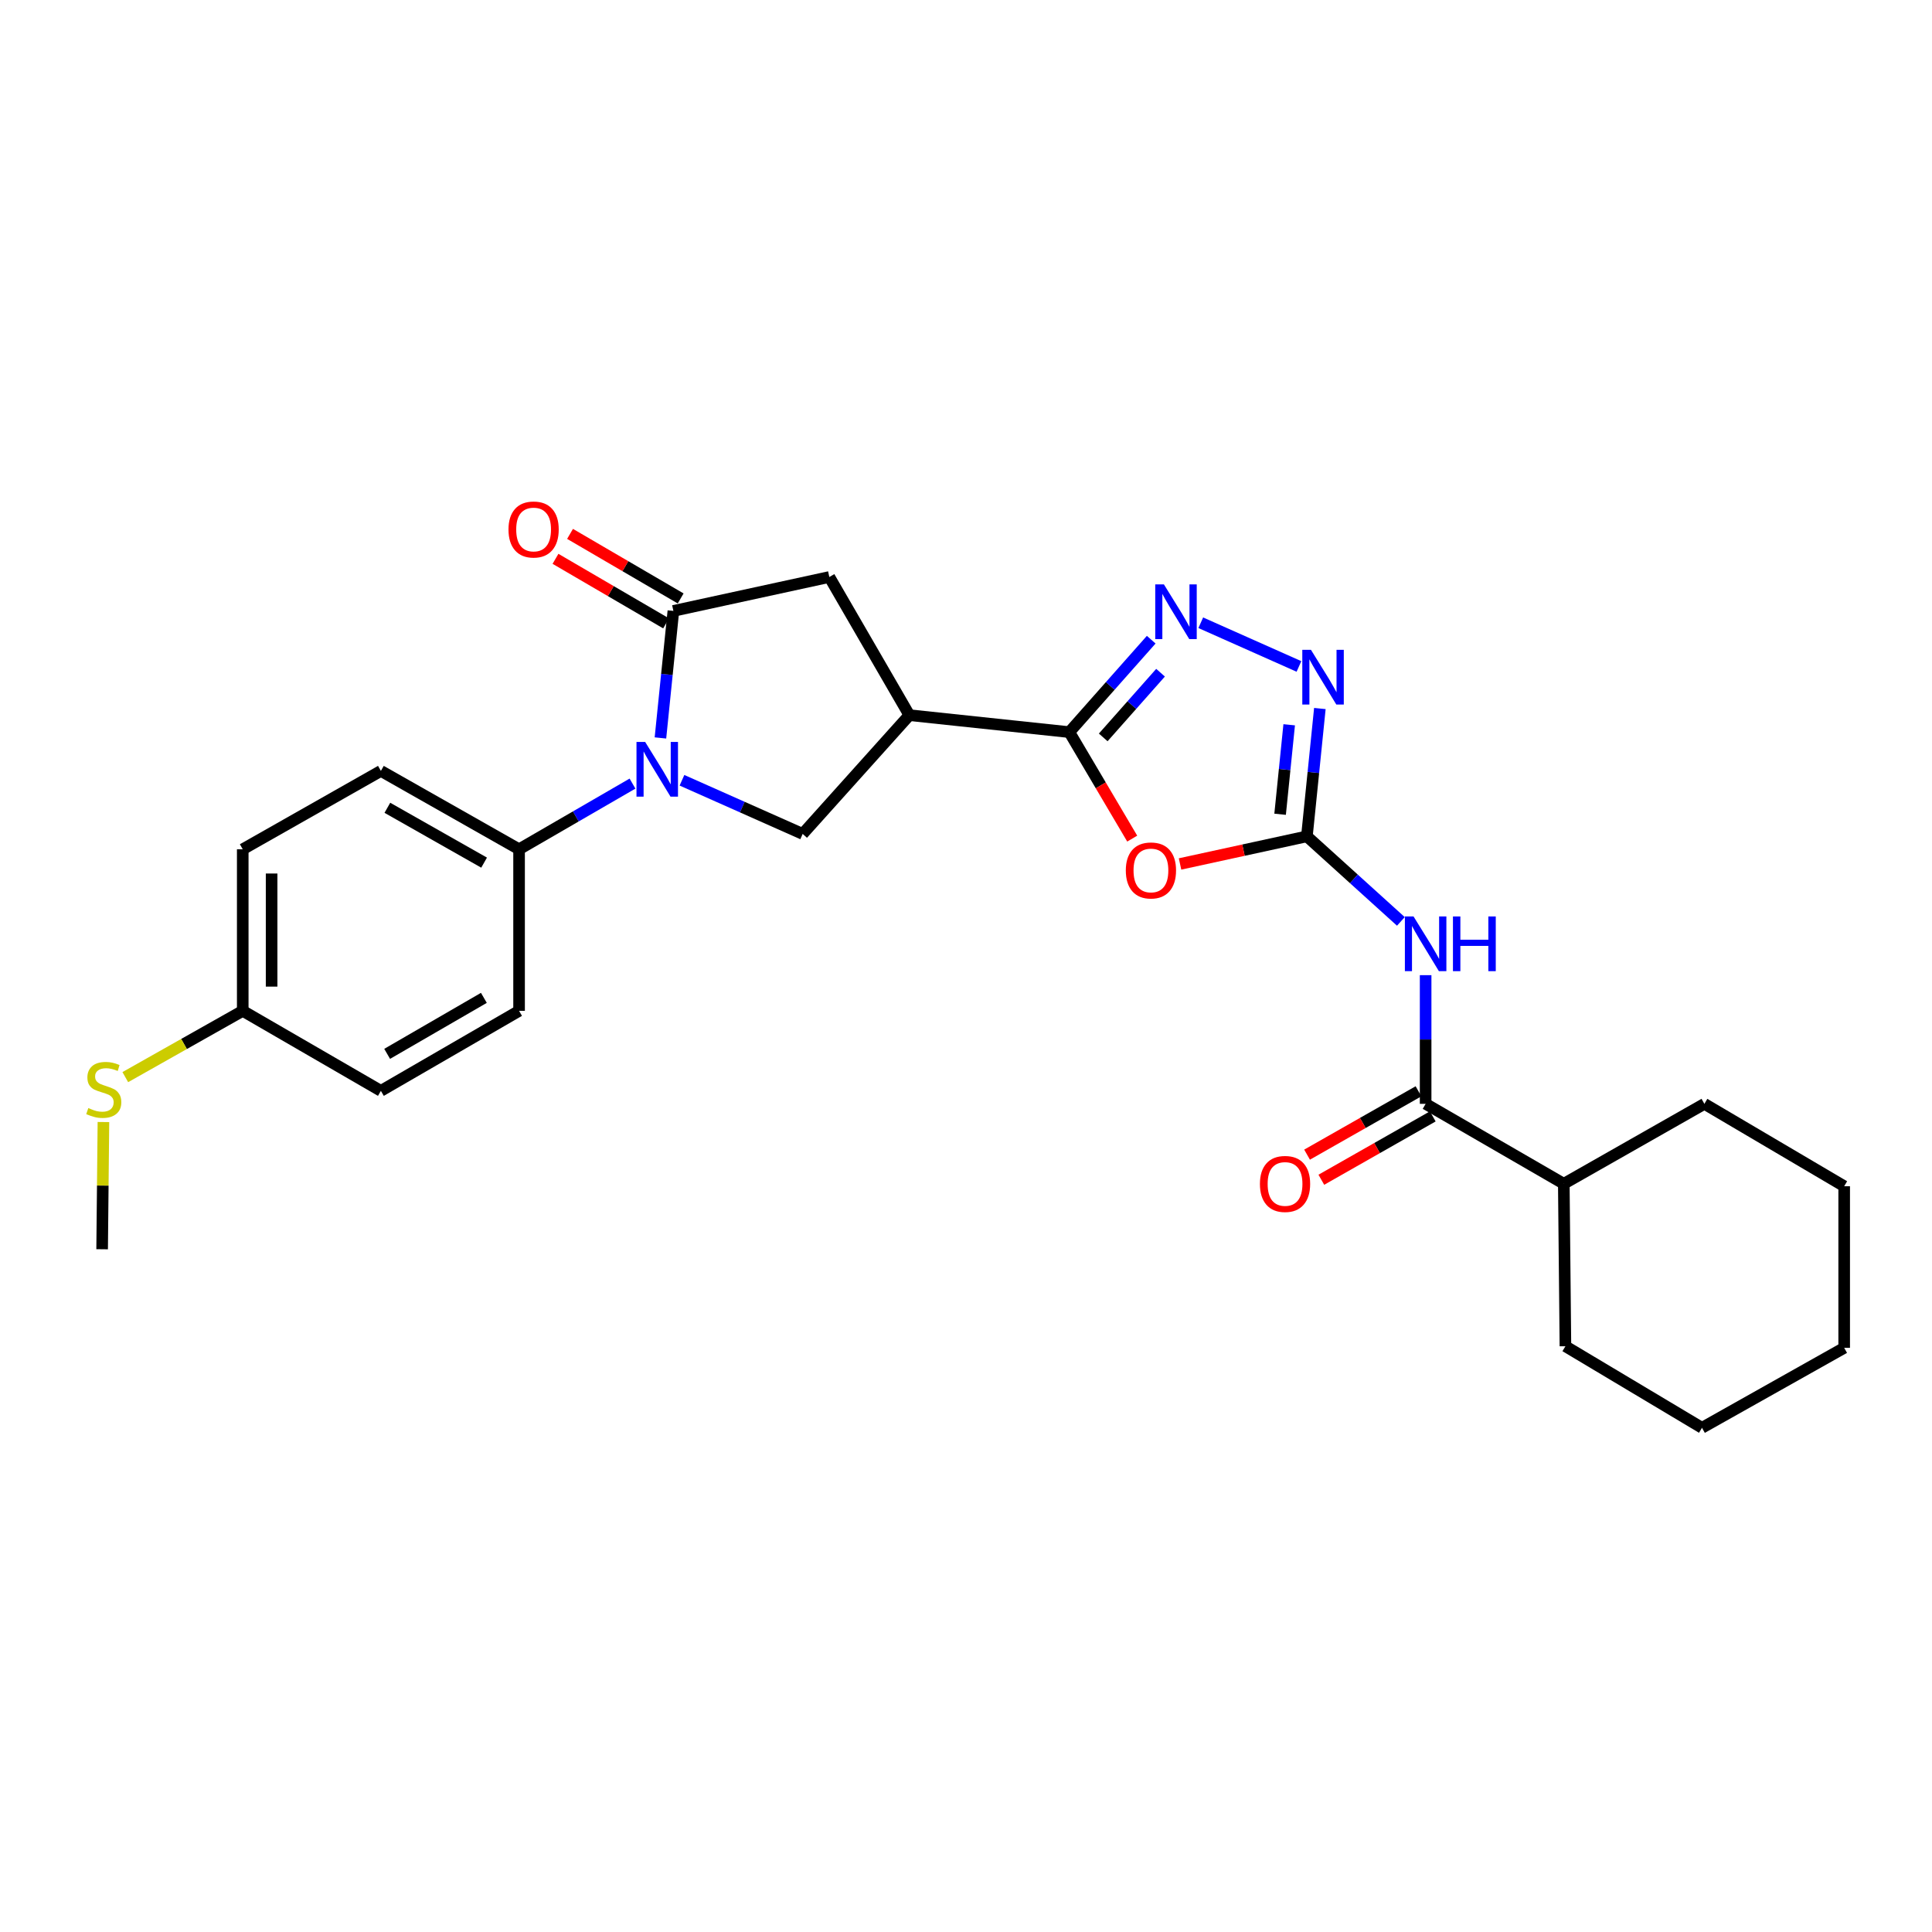 <?xml version='1.0' encoding='iso-8859-1'?>
<svg version='1.1' baseProfile='full'
              xmlns='http://www.w3.org/2000/svg'
                      xmlns:rdkit='http://www.rdkit.org/xml'
                      xmlns:xlink='http://www.w3.org/1999/xlink'
                  xml:space='preserve'
width='1000px' height='1000px' viewBox='0 0 1000 1000'>
<!-- END OF HEADER -->
<rect style='opacity:1.0;fill:#FFFFFF;stroke:none' width='1000' height='1000' x='0' y='0'> </rect>
<path class='bond-3' d='M 341.84,381.956 L 345.19,349.081' style='fill:none;fill-rule:evenodd;stroke:#0000FF;stroke-width:6px;stroke-linecap:butt;stroke-linejoin:miter;stroke-opacity:1' />
<path class='bond-3' d='M 345.19,349.081 L 348.541,316.206' style='fill:none;fill-rule:evenodd;stroke:#000000;stroke-width:6px;stroke-linecap:butt;stroke-linejoin:miter;stroke-opacity:1' />
<path class='bond-8' d='M 352.987,403.866 L 384.226,417.752' style='fill:none;fill-rule:evenodd;stroke:#0000FF;stroke-width:6px;stroke-linecap:butt;stroke-linejoin:miter;stroke-opacity:1' />
<path class='bond-8' d='M 384.226,417.752 L 415.465,431.638' style='fill:none;fill-rule:evenodd;stroke:#000000;stroke-width:6px;stroke-linecap:butt;stroke-linejoin:miter;stroke-opacity:1' />
<path class='bond-11' d='M 327.381,405.591 L 298.026,422.588' style='fill:none;fill-rule:evenodd;stroke:#0000FF;stroke-width:6px;stroke-linecap:butt;stroke-linejoin:miter;stroke-opacity:1' />
<path class='bond-11' d='M 298.026,422.588 L 268.672,439.584' style='fill:none;fill-rule:evenodd;stroke:#000000;stroke-width:6px;stroke-linecap:butt;stroke-linejoin:miter;stroke-opacity:1' />
<path class='bond-0' d='M 676.444,432.892 L 643.615,440.037' style='fill:none;fill-rule:evenodd;stroke:#000000;stroke-width:6px;stroke-linecap:butt;stroke-linejoin:miter;stroke-opacity:1' />
<path class='bond-0' d='M 643.615,440.037 L 610.786,447.183' style='fill:none;fill-rule:evenodd;stroke:#FF0000;stroke-width:6px;stroke-linecap:butt;stroke-linejoin:miter;stroke-opacity:1' />
<path class='bond-6' d='M 676.444,432.892 L 700.769,454.906' style='fill:none;fill-rule:evenodd;stroke:#000000;stroke-width:6px;stroke-linecap:butt;stroke-linejoin:miter;stroke-opacity:1' />
<path class='bond-6' d='M 700.769,454.906 L 725.093,476.92' style='fill:none;fill-rule:evenodd;stroke:#0000FF;stroke-width:6px;stroke-linecap:butt;stroke-linejoin:miter;stroke-opacity:1' />
<path class='bond-29' d='M 676.444,432.892 L 679.802,399.811' style='fill:none;fill-rule:evenodd;stroke:#000000;stroke-width:6px;stroke-linecap:butt;stroke-linejoin:miter;stroke-opacity:1' />
<path class='bond-29' d='M 679.802,399.811 L 683.159,366.729' style='fill:none;fill-rule:evenodd;stroke:#0000FF;stroke-width:6px;stroke-linecap:butt;stroke-linejoin:miter;stroke-opacity:1' />
<path class='bond-29' d='M 662.582,421.459 L 664.932,398.302' style='fill:none;fill-rule:evenodd;stroke:#000000;stroke-width:6px;stroke-linecap:butt;stroke-linejoin:miter;stroke-opacity:1' />
<path class='bond-29' d='M 664.932,398.302 L 667.282,375.145' style='fill:none;fill-rule:evenodd;stroke:#0000FF;stroke-width:6px;stroke-linecap:butt;stroke-linejoin:miter;stroke-opacity:1' />
<path class='bond-1' d='M 553.482,378.946 L 470.681,370.169' style='fill:none;fill-rule:evenodd;stroke:#000000;stroke-width:6px;stroke-linecap:butt;stroke-linejoin:miter;stroke-opacity:1' />
<path class='bond-2' d='M 553.482,378.946 L 569.759,406.505' style='fill:none;fill-rule:evenodd;stroke:#000000;stroke-width:6px;stroke-linecap:butt;stroke-linejoin:miter;stroke-opacity:1' />
<path class='bond-2' d='M 569.759,406.505 L 586.036,434.065' style='fill:none;fill-rule:evenodd;stroke:#FF0000;stroke-width:6px;stroke-linecap:butt;stroke-linejoin:miter;stroke-opacity:1' />
<path class='bond-4' d='M 553.482,378.946 L 574.675,355.024' style='fill:none;fill-rule:evenodd;stroke:#000000;stroke-width:6px;stroke-linecap:butt;stroke-linejoin:miter;stroke-opacity:1' />
<path class='bond-4' d='M 574.675,355.024 L 595.869,331.102' style='fill:none;fill-rule:evenodd;stroke:#0000FF;stroke-width:6px;stroke-linecap:butt;stroke-linejoin:miter;stroke-opacity:1' />
<path class='bond-4' d='M 571.027,381.68 L 585.862,364.935' style='fill:none;fill-rule:evenodd;stroke:#000000;stroke-width:6px;stroke-linecap:butt;stroke-linejoin:miter;stroke-opacity:1' />
<path class='bond-4' d='M 585.862,364.935 L 600.698,348.189' style='fill:none;fill-rule:evenodd;stroke:#0000FF;stroke-width:6px;stroke-linecap:butt;stroke-linejoin:miter;stroke-opacity:1' />
<path class='bond-10' d='M 348.541,316.206 L 429.257,298.653' style='fill:none;fill-rule:evenodd;stroke:#000000;stroke-width:6px;stroke-linecap:butt;stroke-linejoin:miter;stroke-opacity:1' />
<path class='bond-12' d='M 352.307,309.752 L 323.681,293.046' style='fill:none;fill-rule:evenodd;stroke:#000000;stroke-width:6px;stroke-linecap:butt;stroke-linejoin:miter;stroke-opacity:1' />
<path class='bond-12' d='M 323.681,293.046 L 295.055,276.339' style='fill:none;fill-rule:evenodd;stroke:#FF0000;stroke-width:6px;stroke-linecap:butt;stroke-linejoin:miter;stroke-opacity:1' />
<path class='bond-12' d='M 344.774,322.66 L 316.148,305.954' style='fill:none;fill-rule:evenodd;stroke:#000000;stroke-width:6px;stroke-linecap:butt;stroke-linejoin:miter;stroke-opacity:1' />
<path class='bond-12' d='M 316.148,305.954 L 287.522,289.247' style='fill:none;fill-rule:evenodd;stroke:#FF0000;stroke-width:6px;stroke-linecap:butt;stroke-linejoin:miter;stroke-opacity:1' />
<path class='bond-7' d='M 621.513,322.335 L 672.334,344.949' style='fill:none;fill-rule:evenodd;stroke:#0000FF;stroke-width:6px;stroke-linecap:butt;stroke-linejoin:miter;stroke-opacity:1' />
<path class='bond-5' d='M 470.681,370.169 L 415.465,431.638' style='fill:none;fill-rule:evenodd;stroke:#000000;stroke-width:6px;stroke-linecap:butt;stroke-linejoin:miter;stroke-opacity:1' />
<path class='bond-27' d='M 470.681,370.169 L 429.257,298.653' style='fill:none;fill-rule:evenodd;stroke:#000000;stroke-width:6px;stroke-linecap:butt;stroke-linejoin:miter;stroke-opacity:1' />
<path class='bond-9' d='M 737.905,504.746 L 737.905,538.048' style='fill:none;fill-rule:evenodd;stroke:#0000FF;stroke-width:6px;stroke-linecap:butt;stroke-linejoin:miter;stroke-opacity:1' />
<path class='bond-9' d='M 737.905,538.048 L 737.905,571.349' style='fill:none;fill-rule:evenodd;stroke:#000000;stroke-width:6px;stroke-linecap:butt;stroke-linejoin:miter;stroke-opacity:1' />
<path class='bond-13' d='M 734.212,564.852 L 705.373,581.249' style='fill:none;fill-rule:evenodd;stroke:#000000;stroke-width:6px;stroke-linecap:butt;stroke-linejoin:miter;stroke-opacity:1' />
<path class='bond-13' d='M 705.373,581.249 L 676.535,597.646' style='fill:none;fill-rule:evenodd;stroke:#FF0000;stroke-width:6px;stroke-linecap:butt;stroke-linejoin:miter;stroke-opacity:1' />
<path class='bond-13' d='M 741.599,577.845 L 712.76,594.242' style='fill:none;fill-rule:evenodd;stroke:#000000;stroke-width:6px;stroke-linecap:butt;stroke-linejoin:miter;stroke-opacity:1' />
<path class='bond-13' d='M 712.76,594.242 L 683.922,610.639' style='fill:none;fill-rule:evenodd;stroke:#FF0000;stroke-width:6px;stroke-linecap:butt;stroke-linejoin:miter;stroke-opacity:1' />
<path class='bond-14' d='M 737.905,571.349 L 809.421,612.724' style='fill:none;fill-rule:evenodd;stroke:#000000;stroke-width:6px;stroke-linecap:butt;stroke-linejoin:miter;stroke-opacity:1' />
<path class='bond-15' d='M 268.672,439.584 L 197.147,399.023' style='fill:none;fill-rule:evenodd;stroke:#000000;stroke-width:6px;stroke-linecap:butt;stroke-linejoin:miter;stroke-opacity:1' />
<path class='bond-15' d='M 250.57,446.501 L 200.503,418.108' style='fill:none;fill-rule:evenodd;stroke:#000000;stroke-width:6px;stroke-linecap:butt;stroke-linejoin:miter;stroke-opacity:1' />
<path class='bond-16' d='M 268.672,439.584 L 268.672,523.215' style='fill:none;fill-rule:evenodd;stroke:#000000;stroke-width:6px;stroke-linecap:butt;stroke-linejoin:miter;stroke-opacity:1' />
<path class='bond-21' d='M 809.421,612.724 L 810.26,696.811' style='fill:none;fill-rule:evenodd;stroke:#000000;stroke-width:6px;stroke-linecap:butt;stroke-linejoin:miter;stroke-opacity:1' />
<path class='bond-22' d='M 809.421,612.724 L 882.191,571.349' style='fill:none;fill-rule:evenodd;stroke:#000000;stroke-width:6px;stroke-linecap:butt;stroke-linejoin:miter;stroke-opacity:1' />
<path class='bond-20' d='M 197.147,399.023 L 125.64,439.584' style='fill:none;fill-rule:evenodd;stroke:#000000;stroke-width:6px;stroke-linecap:butt;stroke-linejoin:miter;stroke-opacity:1' />
<path class='bond-19' d='M 268.672,523.215 L 197.147,564.623' style='fill:none;fill-rule:evenodd;stroke:#000000;stroke-width:6px;stroke-linecap:butt;stroke-linejoin:miter;stroke-opacity:1' />
<path class='bond-19' d='M 250.455,516.491 L 200.388,545.477' style='fill:none;fill-rule:evenodd;stroke:#000000;stroke-width:6px;stroke-linecap:butt;stroke-linejoin:miter;stroke-opacity:1' />
<path class='bond-17' d='M 125.64,523.215 L 197.147,564.623' style='fill:none;fill-rule:evenodd;stroke:#000000;stroke-width:6px;stroke-linecap:butt;stroke-linejoin:miter;stroke-opacity:1' />
<path class='bond-18' d='M 125.64,523.215 L 95.246,540.367' style='fill:none;fill-rule:evenodd;stroke:#000000;stroke-width:6px;stroke-linecap:butt;stroke-linejoin:miter;stroke-opacity:1' />
<path class='bond-18' d='M 95.246,540.367 L 64.853,557.52' style='fill:none;fill-rule:evenodd;stroke:#CCCC00;stroke-width:6px;stroke-linecap:butt;stroke-linejoin:miter;stroke-opacity:1' />
<path class='bond-28' d='M 125.64,523.215 L 125.64,439.584' style='fill:none;fill-rule:evenodd;stroke:#000000;stroke-width:6px;stroke-linecap:butt;stroke-linejoin:miter;stroke-opacity:1' />
<path class='bond-28' d='M 140.585,510.67 L 140.585,452.129' style='fill:none;fill-rule:evenodd;stroke:#000000;stroke-width:6px;stroke-linecap:butt;stroke-linejoin:miter;stroke-opacity:1' />
<path class='bond-23' d='M 53.535,580.76 L 53.198,613.684' style='fill:none;fill-rule:evenodd;stroke:#CCCC00;stroke-width:6px;stroke-linecap:butt;stroke-linejoin:miter;stroke-opacity:1' />
<path class='bond-23' d='M 53.198,613.684 L 52.862,646.609' style='fill:none;fill-rule:evenodd;stroke:#000000;stroke-width:6px;stroke-linecap:butt;stroke-linejoin:miter;stroke-opacity:1' />
<path class='bond-25' d='M 810.26,696.811 L 880.945,739.033' style='fill:none;fill-rule:evenodd;stroke:#000000;stroke-width:6px;stroke-linecap:butt;stroke-linejoin:miter;stroke-opacity:1' />
<path class='bond-24' d='M 882.191,571.349 L 954.545,613.994' style='fill:none;fill-rule:evenodd;stroke:#000000;stroke-width:6px;stroke-linecap:butt;stroke-linejoin:miter;stroke-opacity:1' />
<path class='bond-26' d='M 954.545,613.994 L 954.545,697.641' style='fill:none;fill-rule:evenodd;stroke:#000000;stroke-width:6px;stroke-linecap:butt;stroke-linejoin:miter;stroke-opacity:1' />
<path class='bond-30' d='M 880.945,739.033 L 954.545,697.641' style='fill:none;fill-rule:evenodd;stroke:#000000;stroke-width:6px;stroke-linecap:butt;stroke-linejoin:miter;stroke-opacity:1' />
<path  class='atom-0' d='M 333.927 384.016
L 343.207 399.016
Q 344.127 400.496, 345.607 403.176
Q 347.087 405.856, 347.167 406.016
L 347.167 384.016
L 350.927 384.016
L 350.927 412.336
L 347.047 412.336
L 337.087 395.936
Q 335.927 394.016, 334.687 391.816
Q 333.487 389.616, 333.127 388.936
L 333.127 412.336
L 329.447 412.336
L 329.447 384.016
L 333.927 384.016
' fill='#0000FF'/>
<path  class='atom-3' d='M 582.72 450.542
Q 582.72 443.742, 586.08 439.942
Q 589.44 436.142, 595.72 436.142
Q 602 436.142, 605.36 439.942
Q 608.72 443.742, 608.72 450.542
Q 608.72 457.422, 605.32 461.342
Q 601.92 465.222, 595.72 465.222
Q 589.48 465.222, 586.08 461.342
Q 582.72 457.462, 582.72 450.542
M 595.72 462.022
Q 600.04 462.022, 602.36 459.142
Q 604.72 456.222, 604.72 450.542
Q 604.72 444.982, 602.36 442.182
Q 600.04 439.342, 595.72 439.342
Q 591.4 439.342, 589.04 442.142
Q 586.72 444.942, 586.72 450.542
Q 586.72 456.262, 589.04 459.142
Q 591.4 462.022, 595.72 462.022
' fill='#FF0000'/>
<path  class='atom-5' d='M 602.43 302.47
L 611.71 317.47
Q 612.63 318.95, 614.11 321.63
Q 615.59 324.31, 615.67 324.47
L 615.67 302.47
L 619.43 302.47
L 619.43 330.79
L 615.55 330.79
L 605.59 314.39
Q 604.43 312.47, 603.19 310.27
Q 601.99 308.07, 601.63 307.39
L 601.63 330.79
L 597.95 330.79
L 597.95 302.47
L 602.43 302.47
' fill='#0000FF'/>
<path  class='atom-7' d='M 731.645 474.355
L 740.925 489.355
Q 741.845 490.835, 743.325 493.515
Q 744.805 496.195, 744.885 496.355
L 744.885 474.355
L 748.645 474.355
L 748.645 502.675
L 744.765 502.675
L 734.805 486.275
Q 733.645 484.355, 732.405 482.155
Q 731.205 479.955, 730.845 479.275
L 730.845 502.675
L 727.165 502.675
L 727.165 474.355
L 731.645 474.355
' fill='#0000FF'/>
<path  class='atom-7' d='M 752.045 474.355
L 755.885 474.355
L 755.885 486.395
L 770.365 486.395
L 770.365 474.355
L 774.205 474.355
L 774.205 502.675
L 770.365 502.675
L 770.365 489.595
L 755.885 489.595
L 755.885 502.675
L 752.045 502.675
L 752.045 474.355
' fill='#0000FF'/>
<path  class='atom-8' d='M 678.546 336.339
L 687.826 351.339
Q 688.746 352.819, 690.226 355.499
Q 691.706 358.179, 691.786 358.339
L 691.786 336.339
L 695.546 336.339
L 695.546 364.659
L 691.666 364.659
L 681.706 348.259
Q 680.546 346.339, 679.306 344.139
Q 678.106 341.939, 677.746 341.259
L 677.746 364.659
L 674.066 364.659
L 674.066 336.339
L 678.546 336.339
' fill='#0000FF'/>
<path  class='atom-13' d='M 263.194 274.064
Q 263.194 267.264, 266.554 263.464
Q 269.914 259.664, 276.194 259.664
Q 282.474 259.664, 285.834 263.464
Q 289.194 267.264, 289.194 274.064
Q 289.194 280.944, 285.794 284.864
Q 282.394 288.744, 276.194 288.744
Q 269.954 288.744, 266.554 284.864
Q 263.194 280.984, 263.194 274.064
M 276.194 285.544
Q 280.514 285.544, 282.834 282.664
Q 285.194 279.744, 285.194 274.064
Q 285.194 268.504, 282.834 265.704
Q 280.514 262.864, 276.194 262.864
Q 271.874 262.864, 269.514 265.664
Q 267.194 268.464, 267.194 274.064
Q 267.194 279.784, 269.514 282.664
Q 271.874 285.544, 276.194 285.544
' fill='#FF0000'/>
<path  class='atom-14' d='M 652.135 612.804
Q 652.135 606.004, 655.495 602.204
Q 658.855 598.404, 665.135 598.404
Q 671.415 598.404, 674.775 602.204
Q 678.135 606.004, 678.135 612.804
Q 678.135 619.684, 674.735 623.604
Q 671.335 627.484, 665.135 627.484
Q 658.895 627.484, 655.495 623.604
Q 652.135 619.724, 652.135 612.804
M 665.135 624.284
Q 669.455 624.284, 671.775 621.404
Q 674.135 618.484, 674.135 612.804
Q 674.135 607.244, 671.775 604.444
Q 669.455 601.604, 665.135 601.604
Q 660.815 601.604, 658.455 604.404
Q 656.135 607.204, 656.135 612.804
Q 656.135 618.524, 658.455 621.404
Q 660.815 624.284, 665.135 624.284
' fill='#FF0000'/>
<path  class='atom-19' d='M 45.709 573.529
Q 46.029 573.649, 47.349 574.209
Q 48.669 574.769, 50.108 575.129
Q 51.589 575.449, 53.029 575.449
Q 55.709 575.449, 57.269 574.169
Q 58.828 572.849, 58.828 570.569
Q 58.828 569.009, 58.029 568.049
Q 57.269 567.089, 56.069 566.569
Q 54.868 566.049, 52.868 565.449
Q 50.349 564.689, 48.828 563.969
Q 47.349 563.249, 46.269 561.729
Q 45.228 560.209, 45.228 557.649
Q 45.228 554.089, 47.629 551.889
Q 50.069 549.689, 54.868 549.689
Q 58.148 549.689, 61.868 551.249
L 60.949 554.329
Q 57.548 552.929, 54.989 552.929
Q 52.228 552.929, 50.709 554.089
Q 49.188 555.209, 49.228 557.169
Q 49.228 558.689, 49.989 559.609
Q 50.788 560.529, 51.908 561.049
Q 53.069 561.569, 54.989 562.169
Q 57.548 562.969, 59.069 563.769
Q 60.589 564.569, 61.669 566.209
Q 62.788 567.809, 62.788 570.569
Q 62.788 574.489, 60.148 576.609
Q 57.548 578.689, 53.188 578.689
Q 50.669 578.689, 48.748 578.129
Q 46.868 577.609, 44.629 576.689
L 45.709 573.529
' fill='#CCCC00'/>
</svg>
